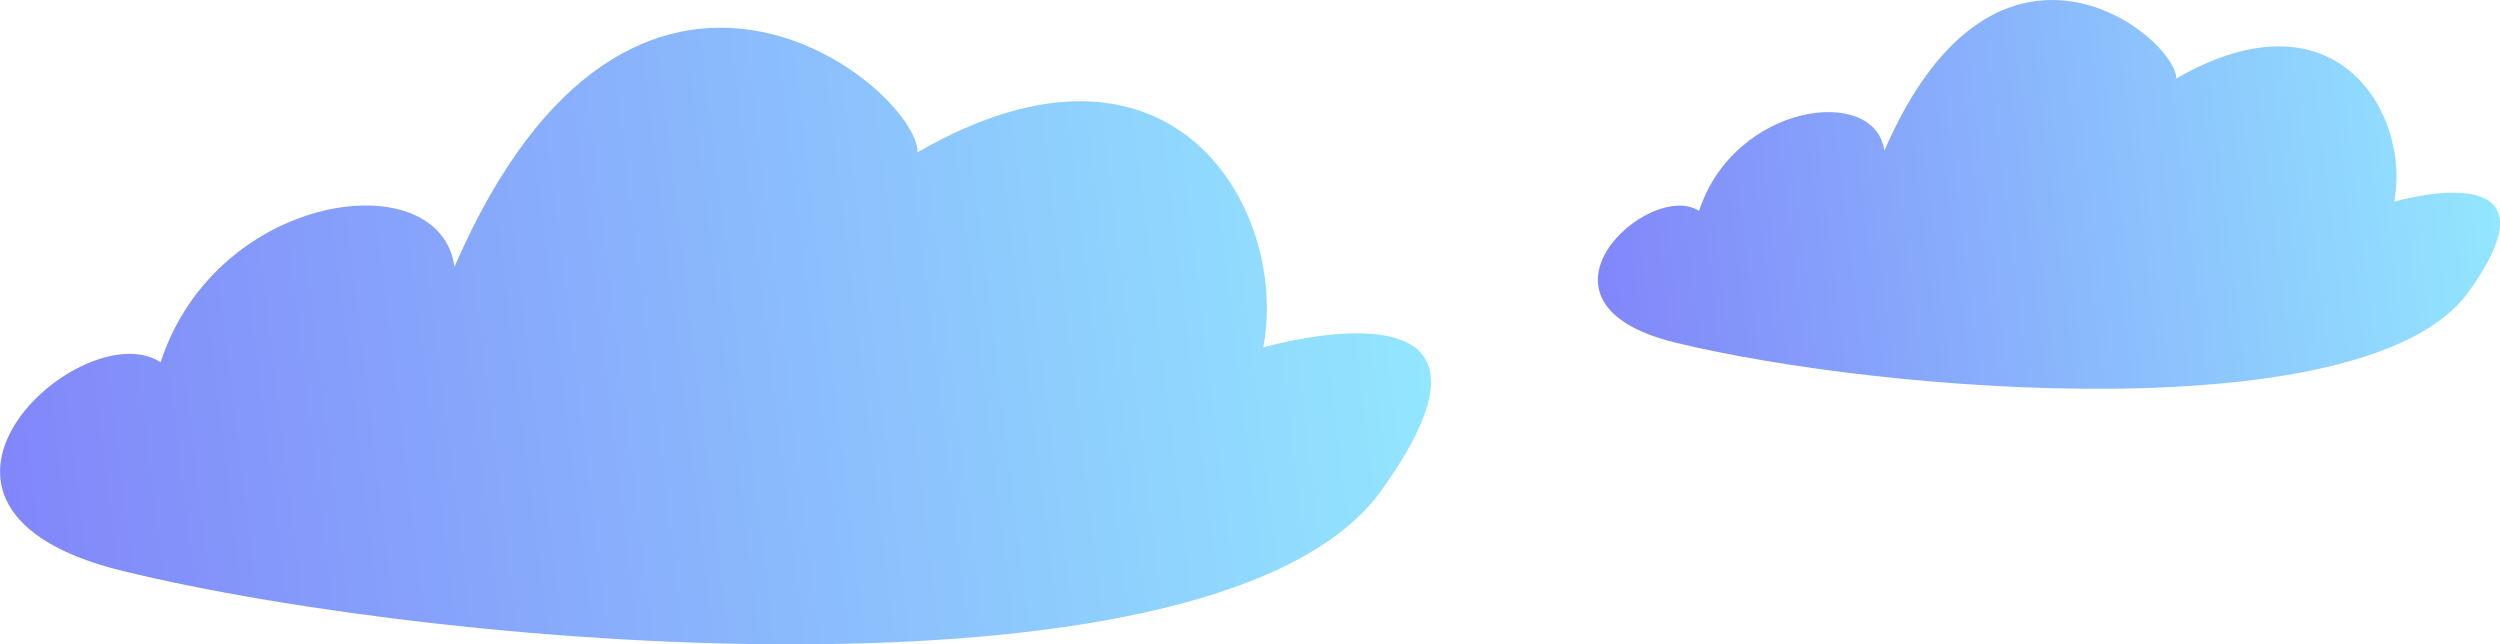 <svg xmlns="http://www.w3.org/2000/svg" xmlns:xlink="http://www.w3.org/1999/xlink" data-name="Layer 2" viewBox="0 0 249.62 64.34"><defs><linearGradient id="a" x1="-5461.23" x2="-5321.1" y1="-3357.19" y2="-3328.61" gradientTransform="scale(-1 1)rotate(-4.6 39319.954 -67891.879)" gradientUnits="userSpaceOnUse"><stop offset="0" stop-color="#53d8ff"/><stop offset="1" stop-color="#3840f7"/></linearGradient><linearGradient xlink:href="#a" id="b" x1="-5567.21" x2="-5478.88" y1="-3377.21" y2="-3359.19"/></defs><path d="M126.13 34.7c2.62-13.59-8.91-34.25-34.51-19.5-.07-6.56-28.39-29.73-46.24 11.44-1.45-10.55-23.81-7.52-29.34 9.53-7.84-5.11-29.6 14.56-3.75 20.85 33.02 8.03 109.79 14.15 125.68-8.1 15.9-22.25-11.84-14.23-11.84-14.23Z" style="opacity:.63;fill:url(#a)"/><path d="M239.06 20.13c1.65-8.57-5.61-21.59-21.76-12.29-.04-4.14-17.9-18.74-29.15 7.21-.91-6.65-15.01-4.74-18.5 6.01-4.94-3.22-18.66 9.18-2.36 13.15 20.81 5.06 69.21 8.92 79.23-5.11s-7.46-8.97-7.46-8.97" style="fill:url(#b);opacity:.63"/></svg>